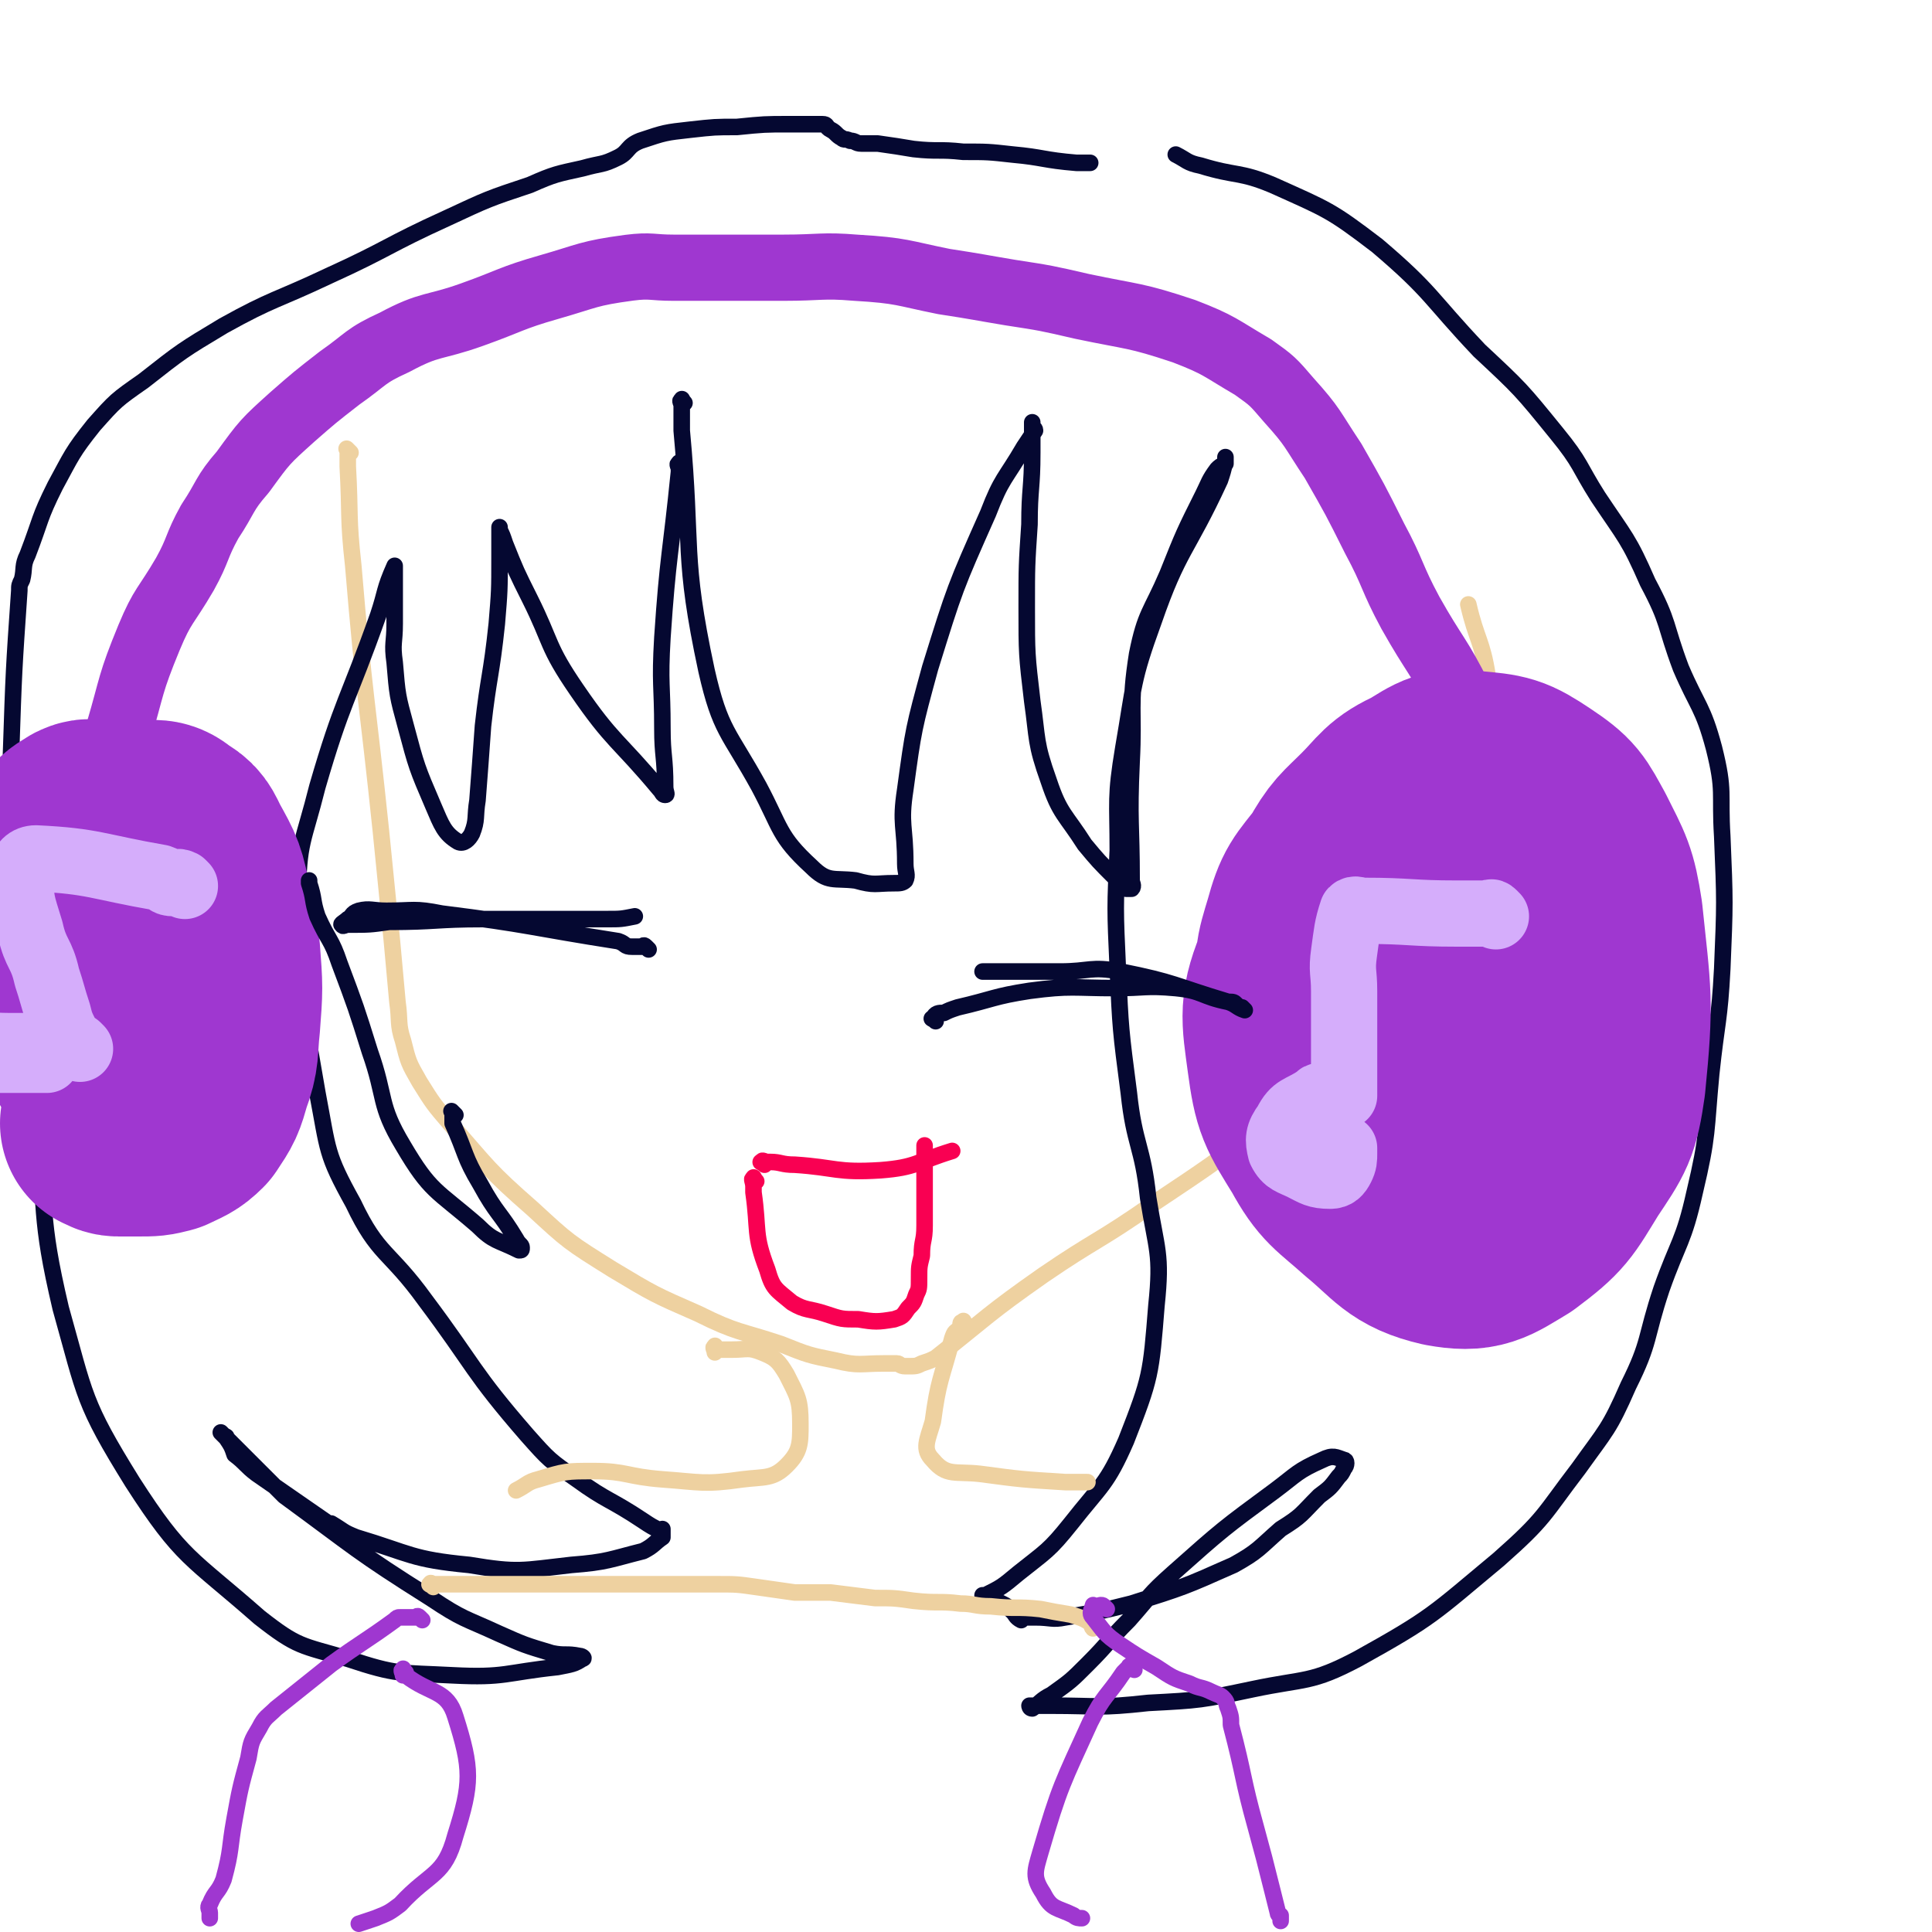 <svg viewBox='0 0 700 700' version='1.1' xmlns='http://www.w3.org/2000/svg' xmlns:xlink='http://www.w3.org/1999/xlink'><g fill='none' stroke='#EED1A0' stroke-width='6' stroke-linecap='round' stroke-linejoin='round'><path d='M127,164c-1,-1 -1,-1 -1,-1 -1,-1 0,0 0,0 0,1 0,1 0,2 0,2 0,2 0,4 1,18 0,18 2,36 4,48 5,48 10,96 2,20 2,20 4,40 1,11 1,11 2,22 1,7 0,8 2,14 2,8 2,8 6,15 5,8 5,8 11,15 14,16 14,17 30,31 13,12 13,12 29,22 15,9 15,9 31,16 14,7 15,6 30,11 10,4 10,4 20,6 8,2 9,1 17,1 3,0 3,0 5,0 1,0 1,1 3,1 0,0 0,0 1,0 0,0 0,0 0,0 3,0 3,0 5,-1 3,-1 3,-1 5,-2 19,-15 19,-16 39,-30 19,-13 20,-12 40,-26 21,-14 21,-14 41,-29 14,-10 14,-10 26,-21 11,-11 10,-12 20,-24 7,-8 8,-7 14,-16 7,-10 7,-10 13,-21 4,-9 3,-9 5,-19 3,-12 3,-13 3,-26 0,-17 1,-18 -1,-35 -2,-13 -4,-13 -7,-26 '/></g>
<g fill='none' stroke='#050831' stroke-width='6' stroke-linecap='round' stroke-linejoin='round'><path d='M248,146c-1,-1 -1,-2 -1,-1 -1,0 0,1 0,2 0,4 0,5 0,9 4,43 0,45 9,87 5,22 8,22 19,42 8,15 7,18 19,29 6,6 8,4 16,5 7,2 7,1 14,1 2,0 3,0 4,-1 1,-2 0,-3 0,-6 0,-14 -2,-14 0,-27 3,-22 3,-22 9,-44 9,-29 9,-29 21,-56 5,-13 6,-12 13,-24 2,-3 2,-3 4,-6 0,-1 -1,-1 -1,-1 0,-1 0,-2 0,-2 0,0 0,0 0,1 0,5 0,5 0,10 0,13 -1,13 -1,26 -1,15 -1,15 -1,30 0,17 0,17 2,34 2,14 1,15 6,29 4,12 6,12 13,23 5,6 5,6 11,12 2,2 2,2 4,4 0,0 0,0 0,0 1,0 2,0 2,0 1,-1 0,-2 0,-3 0,-21 -1,-21 0,-43 1,-19 -1,-20 2,-39 3,-15 5,-15 11,-29 6,-15 6,-15 13,-29 2,-4 2,-5 5,-9 1,-1 1,-1 3,-2 0,-1 0,-1 0,-1 0,-1 0,-2 0,-1 0,0 0,0 0,1 -1,4 -1,4 -2,7 -12,26 -15,25 -24,51 -8,22 -7,23 -11,46 -3,18 -2,19 -2,37 -1,21 -1,21 0,43 1,22 1,22 4,45 2,19 5,19 7,38 3,19 5,20 3,39 -2,25 -2,26 -11,49 -7,16 -9,16 -20,30 -8,10 -9,10 -19,18 -6,5 -6,5 -12,8 0,0 -1,0 -1,0 0,0 1,0 1,0 1,0 1,1 2,1 2,1 2,1 4,2 2,1 2,1 4,3 1,1 1,2 3,3 0,0 0,-1 0,-1 0,0 0,0 0,0 1,0 1,0 1,0 1,0 1,0 1,0 2,0 2,0 3,0 6,0 6,1 11,0 12,-2 12,-2 24,-5 19,-6 19,-6 37,-14 9,-5 9,-6 17,-13 8,-5 7,-5 14,-12 4,-3 4,-3 7,-7 1,-1 1,-1 2,-3 1,-1 1,-3 0,-3 -3,-1 -4,-2 -8,0 -9,4 -9,5 -17,11 -19,14 -19,14 -37,30 -9,8 -8,8 -16,17 -8,8 -7,8 -15,16 -6,6 -6,6 -13,11 -4,2 -4,3 -7,5 -1,0 -1,-1 -1,-1 0,0 0,0 0,0 1,0 1,0 1,0 4,0 4,0 7,0 17,0 17,1 35,-1 19,-1 19,-1 38,-5 19,-4 21,-2 38,-11 27,-15 27,-16 51,-36 17,-15 16,-16 29,-33 10,-14 11,-14 18,-30 8,-16 6,-17 12,-35 6,-17 8,-17 12,-35 5,-21 4,-22 6,-43 2,-19 3,-19 4,-38 1,-24 1,-24 0,-48 -1,-16 1,-16 -3,-32 -4,-15 -6,-15 -12,-29 -6,-16 -4,-16 -12,-31 -7,-16 -8,-16 -18,-31 -7,-11 -6,-12 -15,-23 -13,-16 -13,-16 -28,-30 -18,-19 -17,-21 -37,-38 -17,-13 -18,-13 -38,-22 -12,-5 -13,-3 -26,-7 -5,-1 -5,-2 -9,-4 '/><path d='M247,169c-1,-1 -1,-2 -1,-1 -1,0 0,1 0,2 0,0 0,0 0,1 -3,30 -4,30 -6,60 -1,17 0,17 0,33 0,10 1,10 1,21 0,2 1,3 0,3 -1,0 -1,-1 -2,-2 -15,-18 -17,-17 -30,-36 -11,-16 -9,-17 -17,-33 -5,-10 -5,-10 -9,-20 -1,-3 -1,-3 -2,-5 0,-1 0,-1 0,-1 0,1 0,1 0,2 0,1 0,1 0,2 0,4 0,4 0,7 0,12 0,12 -1,24 -2,19 -3,19 -5,37 -1,14 -1,14 -2,27 -1,6 0,7 -2,12 -1,2 -3,4 -5,3 -5,-3 -6,-6 -9,-13 -6,-14 -6,-14 -10,-29 -3,-11 -3,-11 -4,-23 -1,-7 0,-7 0,-14 0,-1 0,-1 0,-3 0,0 0,0 0,0 0,-2 0,-2 0,-3 0,-1 0,-1 0,-2 0,-5 0,-5 0,-10 0,-1 0,-1 0,-2 0,-1 0,-1 0,-1 0,0 0,0 0,0 -4,9 -3,9 -6,18 -11,31 -13,31 -22,62 -5,20 -7,20 -7,40 0,35 1,36 7,71 4,21 3,22 13,40 9,19 13,17 26,35 18,24 17,26 37,49 8,9 8,9 18,16 11,8 12,7 24,15 3,2 3,2 7,4 0,0 0,-1 0,-1 0,0 0,1 0,1 0,1 0,1 0,2 0,0 0,0 0,0 0,0 0,0 0,0 -3,2 -3,3 -7,5 -12,3 -13,4 -26,5 -18,2 -19,3 -37,0 -21,-2 -21,-4 -41,-10 -5,-2 -4,-2 -9,-5 0,0 0,0 -1,0 -13,-9 -13,-9 -26,-18 -4,-3 -4,-4 -8,-7 0,0 0,0 0,0 -1,-3 -1,-3 -3,-6 0,-1 0,0 -1,-1 0,0 -1,-1 -1,-1 1,1 1,1 2,2 6,6 6,6 11,11 0,0 0,0 0,0 4,4 4,4 8,8 1,1 1,1 2,2 26,19 26,20 53,37 12,8 12,7 25,13 9,4 9,4 19,7 5,1 5,0 10,1 1,0 2,1 1,1 -3,2 -4,2 -9,3 -19,2 -19,4 -38,3 -19,-1 -20,0 -38,-6 -17,-5 -18,-4 -32,-15 -25,-22 -28,-21 -46,-49 -18,-29 -17,-31 -26,-63 -8,-34 -5,-35 -9,-70 -4,-38 -3,-38 -6,-75 0,0 0,0 0,0 -1,-21 -2,-21 -3,-43 0,-7 0,-7 0,-13 1,-30 1,-30 3,-59 0,-2 0,-2 1,-4 1,-4 0,-5 2,-9 5,-13 4,-13 10,-25 6,-11 6,-12 14,-22 8,-9 8,-9 18,-16 14,-11 14,-11 29,-20 18,-10 19,-9 38,-18 22,-10 21,-11 43,-21 15,-7 15,-7 30,-12 9,-4 10,-4 19,-6 7,-2 7,-1 13,-4 4,-2 3,-4 8,-6 9,-3 9,-3 18,-4 9,-1 9,-1 17,-1 10,-1 10,-1 19,-1 5,0 5,0 9,0 2,0 2,0 3,0 2,0 1,1 3,2 2,1 2,2 4,3 1,1 1,0 3,1 2,0 2,1 4,1 3,0 3,0 6,0 7,1 7,1 13,2 9,1 9,0 18,1 9,0 9,0 18,1 11,1 11,2 23,3 2,0 2,0 5,0 '/></g>
<g fill='none' stroke='#9F37D0' stroke-width='80' stroke-linecap='round' stroke-linejoin='round'><path d='M514,399c-1,-1 -1,-1 -1,-1 -1,-1 -1,0 -2,0 -2,0 -2,1 -4,0 -9,-6 -11,-6 -17,-14 -9,-11 -11,-11 -15,-24 -3,-11 -2,-13 1,-23 3,-11 4,-11 11,-20 5,-9 6,-9 13,-16 7,-7 7,-9 16,-13 8,-5 9,-6 17,-5 11,1 12,1 21,7 9,6 9,7 14,16 6,12 7,13 9,26 3,29 4,30 1,60 -2,14 -3,15 -11,27 -8,13 -8,14 -20,23 -10,6 -12,8 -23,6 -13,-3 -14,-7 -25,-16 -10,-9 -12,-9 -18,-20 -8,-13 -9,-14 -11,-29 -2,-15 -3,-18 3,-32 6,-13 11,-11 21,-21 8,-7 7,-8 15,-14 3,-3 4,-4 8,-4 2,0 4,0 5,3 3,7 2,8 4,16 3,17 4,17 6,34 1,5 0,5 0,10 0,2 0,2 -1,3 '/><path d='M42,382c-1,-1 -1,-1 -1,-1 -1,-1 -1,0 -1,0 -2,0 -2,0 -4,0 -1,0 -1,0 -1,0 -5,-13 -5,-13 -10,-26 -1,-4 -1,-4 -1,-8 -1,-12 -3,-12 -2,-25 0,-8 1,-9 4,-16 1,-3 2,-3 5,-5 2,-1 2,0 4,0 4,0 4,0 7,0 5,0 5,0 9,0 5,0 6,-1 9,2 4,2 4,3 6,7 5,9 5,9 7,19 2,8 2,8 3,16 1,13 1,13 0,26 -1,9 0,10 -3,18 -2,7 -2,7 -6,13 -3,3 -4,3 -8,5 -4,1 -4,1 -9,1 -3,0 -3,0 -7,0 -2,0 -2,-1 -3,-1 '/></g>
<g fill='none' stroke='#9F37D0' stroke-width='24' stroke-linecap='round' stroke-linejoin='round'><path d='M44,272c-1,-1 -1,-1 -1,-1 -1,-2 0,-2 0,-3 0,-2 0,-2 0,-3 5,-17 4,-17 11,-34 5,-12 6,-11 13,-23 5,-9 4,-10 9,-19 6,-9 5,-10 12,-18 8,-11 8,-11 18,-20 8,-7 8,-7 17,-14 10,-7 9,-8 20,-13 13,-7 14,-5 28,-10 14,-5 14,-6 28,-10 14,-4 14,-5 29,-7 8,-1 8,0 16,0 8,0 8,0 17,0 12,0 12,0 23,0 13,0 14,-1 26,0 17,1 17,2 32,5 13,2 12,2 24,4 13,2 13,2 26,5 19,4 19,3 37,9 13,5 13,6 25,13 7,5 7,5 13,12 9,10 8,10 16,22 8,14 8,14 15,28 7,13 6,14 13,27 9,16 10,15 18,31 4,7 3,7 6,15 '/></g>
<g fill='none' stroke='#D5ADFB' stroke-width='24' stroke-linecap='round' stroke-linejoin='round'><path d='M542,332c-1,-1 -1,-1 -1,-1 -1,-1 -1,0 -1,0 -3,0 -3,0 -5,0 -4,0 -4,0 -7,0 -17,0 -17,-1 -34,-1 -2,0 -3,-1 -4,0 -2,6 -2,8 -3,15 -1,7 0,7 0,14 0,11 0,11 0,22 0,5 0,5 0,11 0,1 0,1 0,2 0,0 0,0 0,0 0,1 0,2 0,3 0,0 0,-1 0,-1 -4,0 -4,0 -8,1 -1,0 -1,0 -2,1 -6,4 -8,3 -11,9 -3,4 -3,6 -2,10 2,4 4,4 8,6 4,2 5,3 10,3 2,0 3,-1 4,-3 1,-2 1,-3 1,-5 0,-1 0,-1 0,-2 '/><path d='M67,321c-1,-1 -1,-1 -1,-1 -2,-1 -2,0 -3,0 -3,0 -2,-1 -5,-2 -23,-4 -24,-6 -45,-7 -3,0 -5,2 -5,5 -1,10 0,11 3,21 2,9 4,8 6,17 2,6 2,7 4,13 1,4 1,4 3,8 2,3 3,3 5,5 0,0 -1,-1 -1,-1 -1,0 -1,0 -2,0 -3,0 -3,0 -5,0 -9,0 -9,0 -18,0 -7,0 -8,-1 -14,1 -1,0 -1,2 0,3 5,1 6,1 11,1 6,0 6,0 11,0 2,0 2,0 5,0 0,0 0,0 1,0 '/></g>
<g fill='none' stroke='#F90052' stroke-width='6' stroke-linecap='round' stroke-linejoin='round'><path d='M277,422c-1,-1 -2,-1 -1,-1 0,-1 1,0 2,0 0,0 0,0 1,0 4,0 4,1 9,1 15,1 15,3 31,2 13,-1 13,-3 26,-7 '/><path d='M274,428c-1,-1 -1,-2 -1,-1 -1,0 0,1 0,3 0,1 0,1 0,2 2,14 0,15 5,28 2,7 3,7 9,12 5,3 6,2 12,4 6,2 6,2 12,2 6,1 7,1 13,0 3,-1 3,-1 5,-4 2,-2 2,-2 3,-5 1,-2 1,-2 1,-6 0,-4 0,-4 1,-8 0,-6 1,-5 1,-11 0,-4 0,-4 0,-9 0,-4 0,-4 0,-8 0,-3 0,-3 0,-5 0,-4 0,-4 0,-7 '/></g>
<g fill='none' stroke='#050831' stroke-width='6' stroke-linecap='round' stroke-linejoin='round'><path d='M235,344c-1,-1 -1,-1 -1,-1 -1,-1 -1,0 -1,0 -2,0 -2,0 -4,0 -3,0 -2,-1 -5,-2 -32,-5 -32,-6 -64,-10 -10,-2 -10,-1 -20,-1 -5,0 -6,-1 -10,0 -3,1 -2,2 -4,3 -1,1 -3,2 -2,2 0,1 1,0 2,0 8,0 8,0 15,-1 17,0 17,-1 34,-1 13,0 13,0 26,0 10,0 10,0 19,0 5,0 5,0 10,-1 '/><path d='M339,370c-1,-1 -2,-1 -1,-1 1,-2 2,-2 4,-2 2,-1 2,-1 5,-2 13,-3 13,-4 26,-6 15,-2 16,-1 31,-1 11,0 11,-1 22,0 10,1 9,3 19,5 3,1 3,2 6,3 0,0 -1,-1 -1,-1 -1,0 -1,0 -2,-1 -1,-1 -1,-1 -3,-1 -20,-6 -19,-7 -39,-11 -11,-2 -11,0 -22,0 -10,0 -10,0 -19,0 -4,0 -4,0 -9,0 '/><path d='M165,404c-1,-1 -1,-1 -1,-1 -1,-1 0,0 0,0 0,0 0,0 0,0 0,1 0,1 0,2 0,1 0,1 0,2 5,11 4,12 10,22 6,11 7,10 13,20 1,2 2,2 2,3 0,1 0,1 -1,1 -8,-4 -9,-3 -15,-9 -15,-13 -17,-12 -27,-29 -9,-15 -6,-17 -12,-34 -5,-16 -5,-16 -11,-32 -3,-9 -4,-8 -8,-17 -2,-6 -1,-6 -3,-12 0,0 0,0 0,-1 '/></g>
<g fill='none' stroke='#EED1A0' stroke-width='6' stroke-linecap='round' stroke-linejoin='round'><path d='M260,489c-1,-1 -1,-2 -1,-1 -1,0 0,1 0,2 0,0 0,-1 1,-1 2,0 3,0 5,0 6,0 6,-1 11,1 5,2 6,3 9,8 4,8 5,9 5,18 0,7 0,10 -5,15 -5,5 -8,4 -16,5 -14,2 -15,1 -29,0 -13,-1 -13,-3 -25,-3 -10,0 -10,0 -20,3 -4,1 -4,2 -8,4 '/><path d='M350,480c-1,-1 -1,-2 -1,-1 -1,0 -1,0 -1,2 -2,2 -2,1 -3,4 -4,15 -5,15 -7,30 -2,7 -4,10 0,14 5,6 8,4 17,5 15,2 15,2 31,3 4,0 4,0 8,0 '/><path d='M157,575c-1,-1 -2,-1 -1,-1 0,-1 0,0 2,0 3,0 3,0 7,0 16,0 16,0 32,0 12,0 12,0 25,0 11,0 11,0 21,0 9,0 9,0 17,0 7,0 7,0 14,1 7,1 7,1 14,2 6,0 6,0 13,0 8,1 8,1 16,2 7,0 7,0 14,1 9,1 9,0 17,1 5,0 5,1 11,1 9,1 9,0 18,1 5,1 5,1 11,2 3,1 4,1 7,3 1,0 0,1 1,2 0,0 0,0 0,0 0,0 0,0 0,0 '/></g>
<g fill='none' stroke='#9F37D0' stroke-width='6' stroke-linecap='round' stroke-linejoin='round'><path d='M147,606c-1,-1 -1,-2 -1,-1 -1,0 0,1 0,2 0,0 1,0 1,0 9,7 15,5 18,15 6,19 6,24 0,43 -4,15 -9,13 -20,25 -4,3 -4,3 -9,5 -3,1 -3,1 -6,2 '/><path d='M411,605c-1,-1 -1,-1 -1,-1 -1,-1 -1,0 -1,0 -1,1 -1,1 -2,2 -6,9 -7,8 -12,18 -10,22 -11,23 -18,47 -2,7 -3,9 1,15 3,6 5,5 11,8 1,1 2,1 3,1 '/><path d='M401,583c-1,-1 -1,-1 -1,-1 -1,-1 -2,0 -3,0 -1,0 -1,-1 -1,0 -1,2 -1,3 0,4 4,5 4,6 10,10 6,4 6,4 13,8 6,4 6,4 12,6 4,2 4,1 8,3 2,1 3,1 4,2 2,2 1,2 2,4 1,3 1,3 1,6 5,19 4,19 9,37 3,11 3,11 6,23 1,4 1,4 2,8 0,1 1,1 1,1 0,1 0,1 0,2 '/><path d='M153,587c-1,-1 -1,-1 -1,-1 -1,-1 -1,0 -1,0 -1,0 -1,0 -1,0 -1,0 -1,0 -2,0 0,0 0,0 0,0 -2,0 -2,0 -3,0 -1,0 -1,0 -2,1 -11,8 -12,8 -23,16 -10,8 -10,8 -20,16 -3,3 -4,3 -6,7 -3,5 -3,5 -4,11 -3,11 -3,11 -5,22 -2,11 -1,11 -4,22 -2,5 -3,4 -5,9 -1,1 0,2 0,3 0,1 0,1 0,2 '/></g>
</svg>